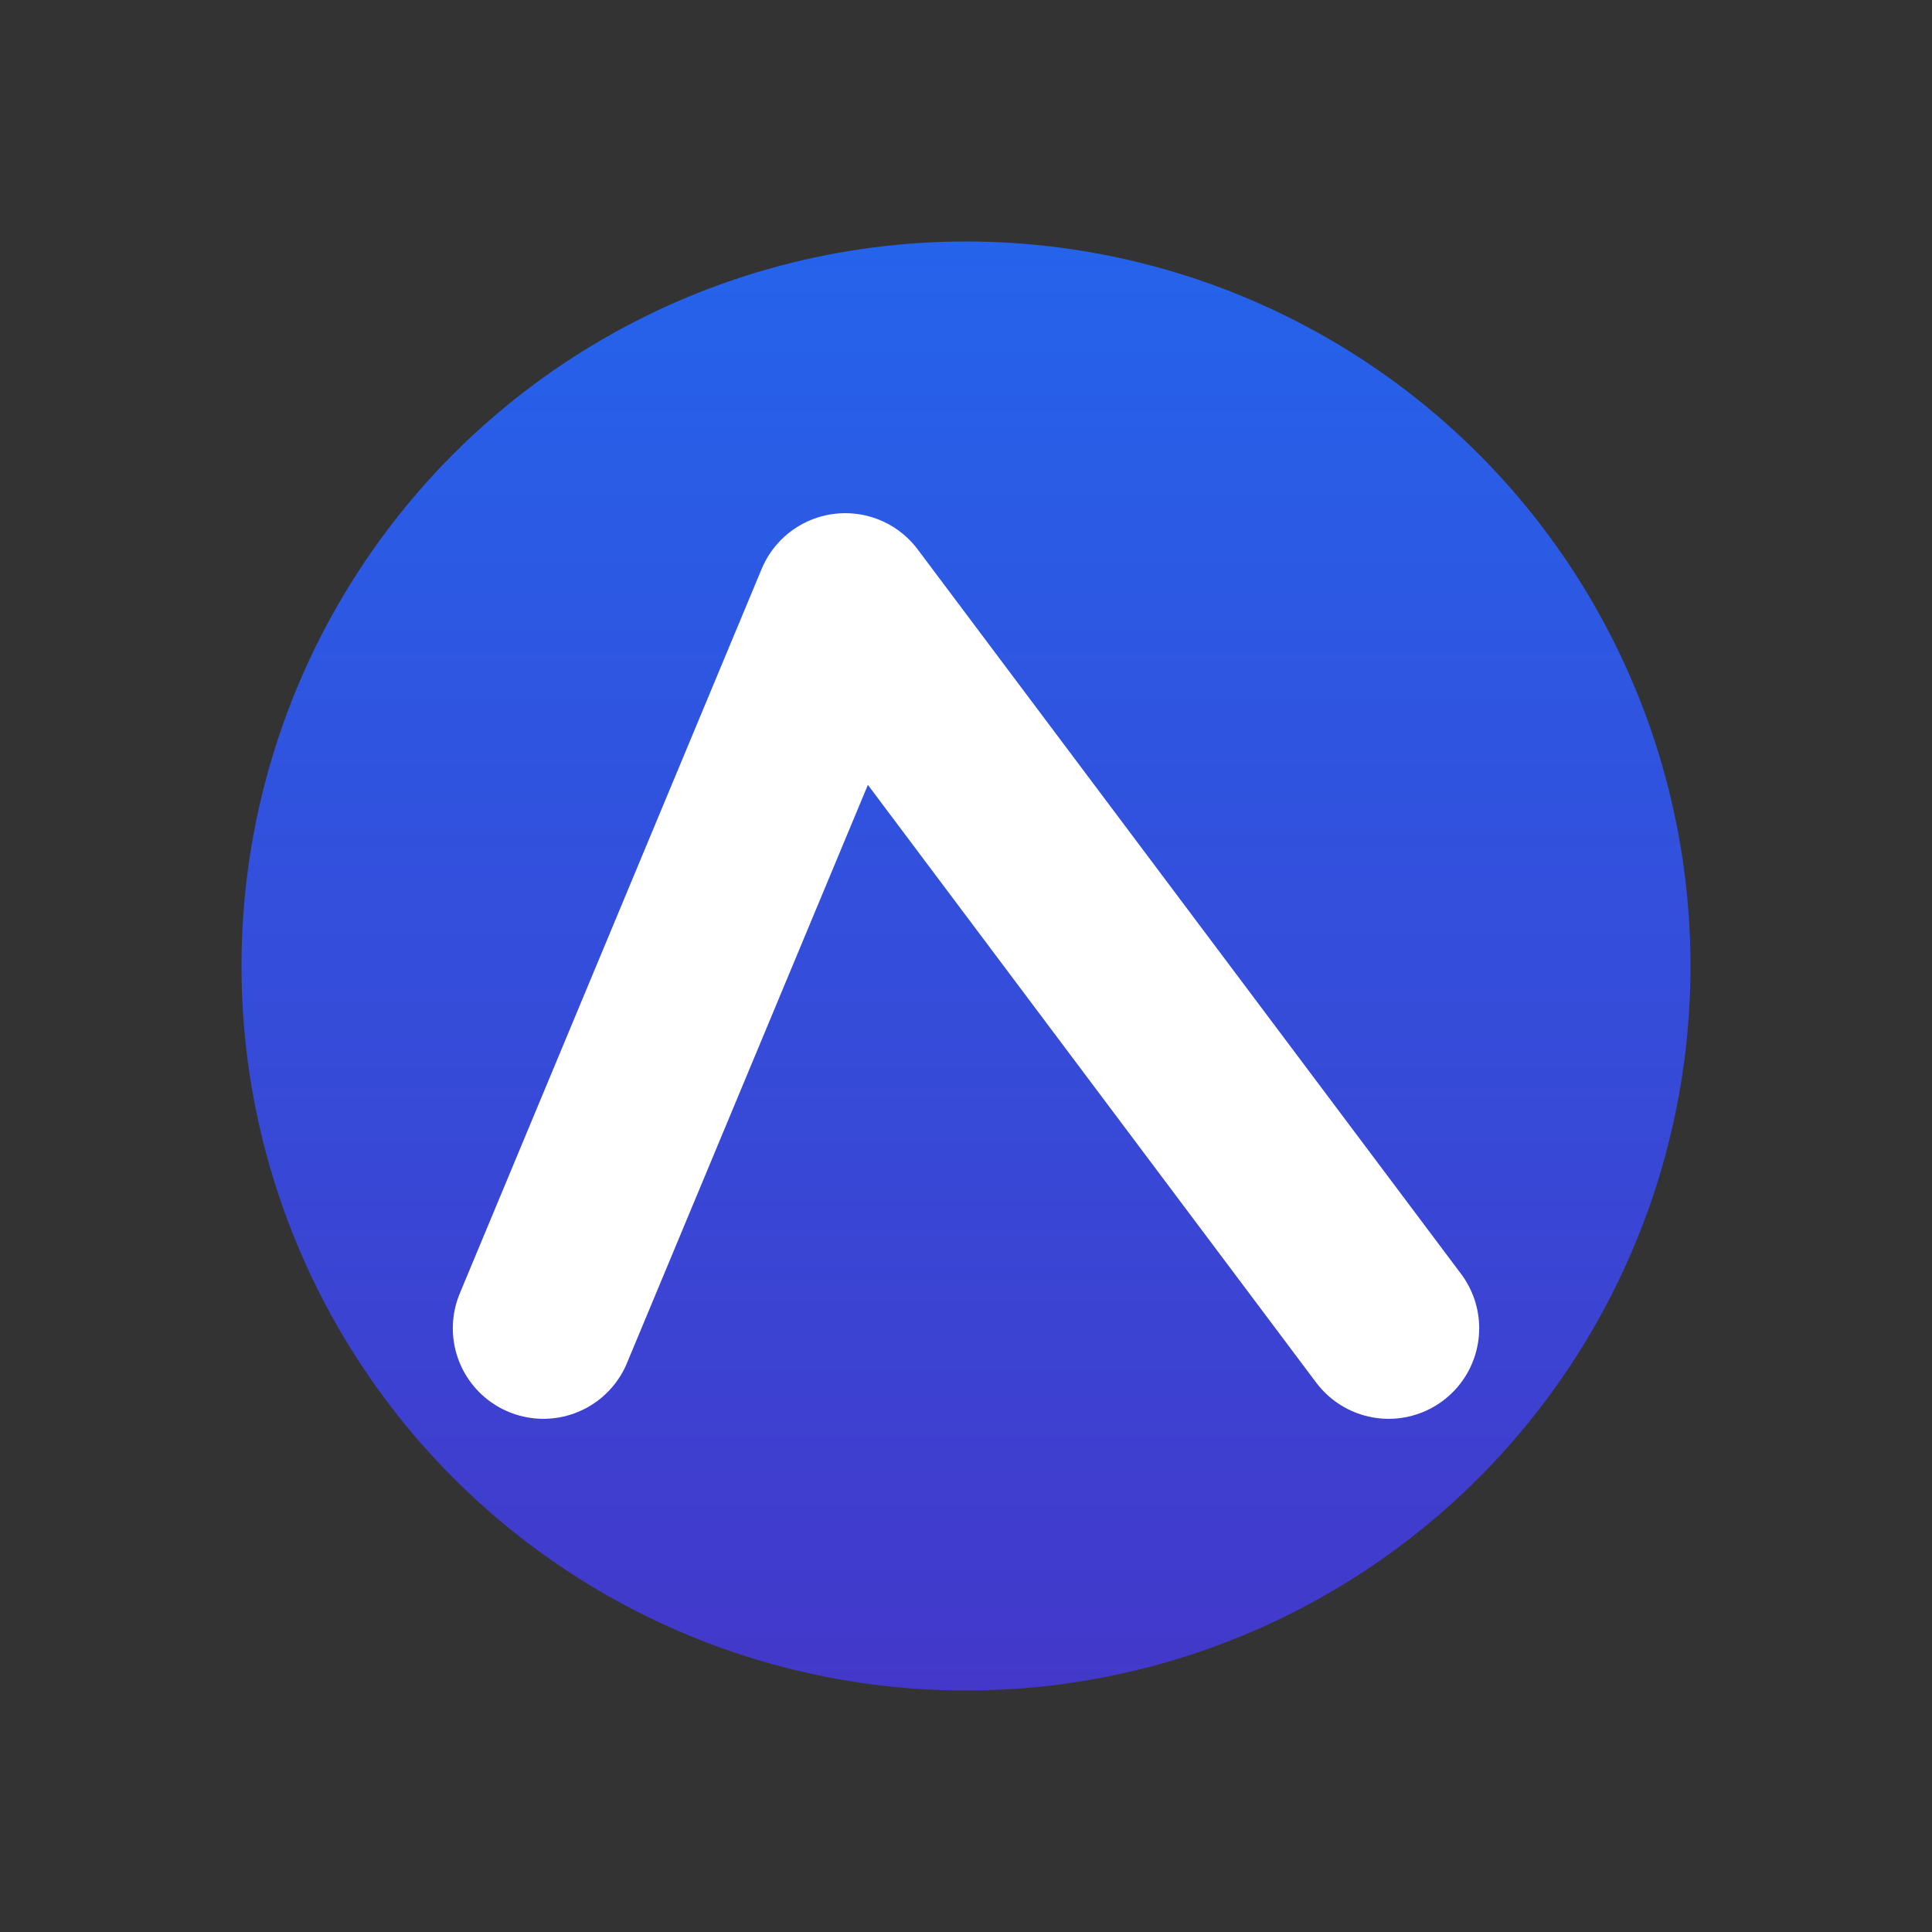 <svg xmlns="http://www.w3.org/2000/svg" viewBox="0 0 32 32">
  <rect x="0" y="0" width="32" height="32" fill="#333333" stroke="none"/>
  <defs>
    <linearGradient id="grad" x1="0" y1="0" x2="0" y2="1">
      <stop offset="0%" stop-color="#2563eb" />
      <stop offset="100%" stop-color="#4338ca" />
    </linearGradient>
  </defs>
  <circle cx="16" cy="16" r="12" fill="url(#grad)" />
  <path d="M9 22 L14 10 L23 22" fill="none" stroke="white" stroke-width="3" stroke-linecap="round" stroke-linejoin="round" />
</svg>
